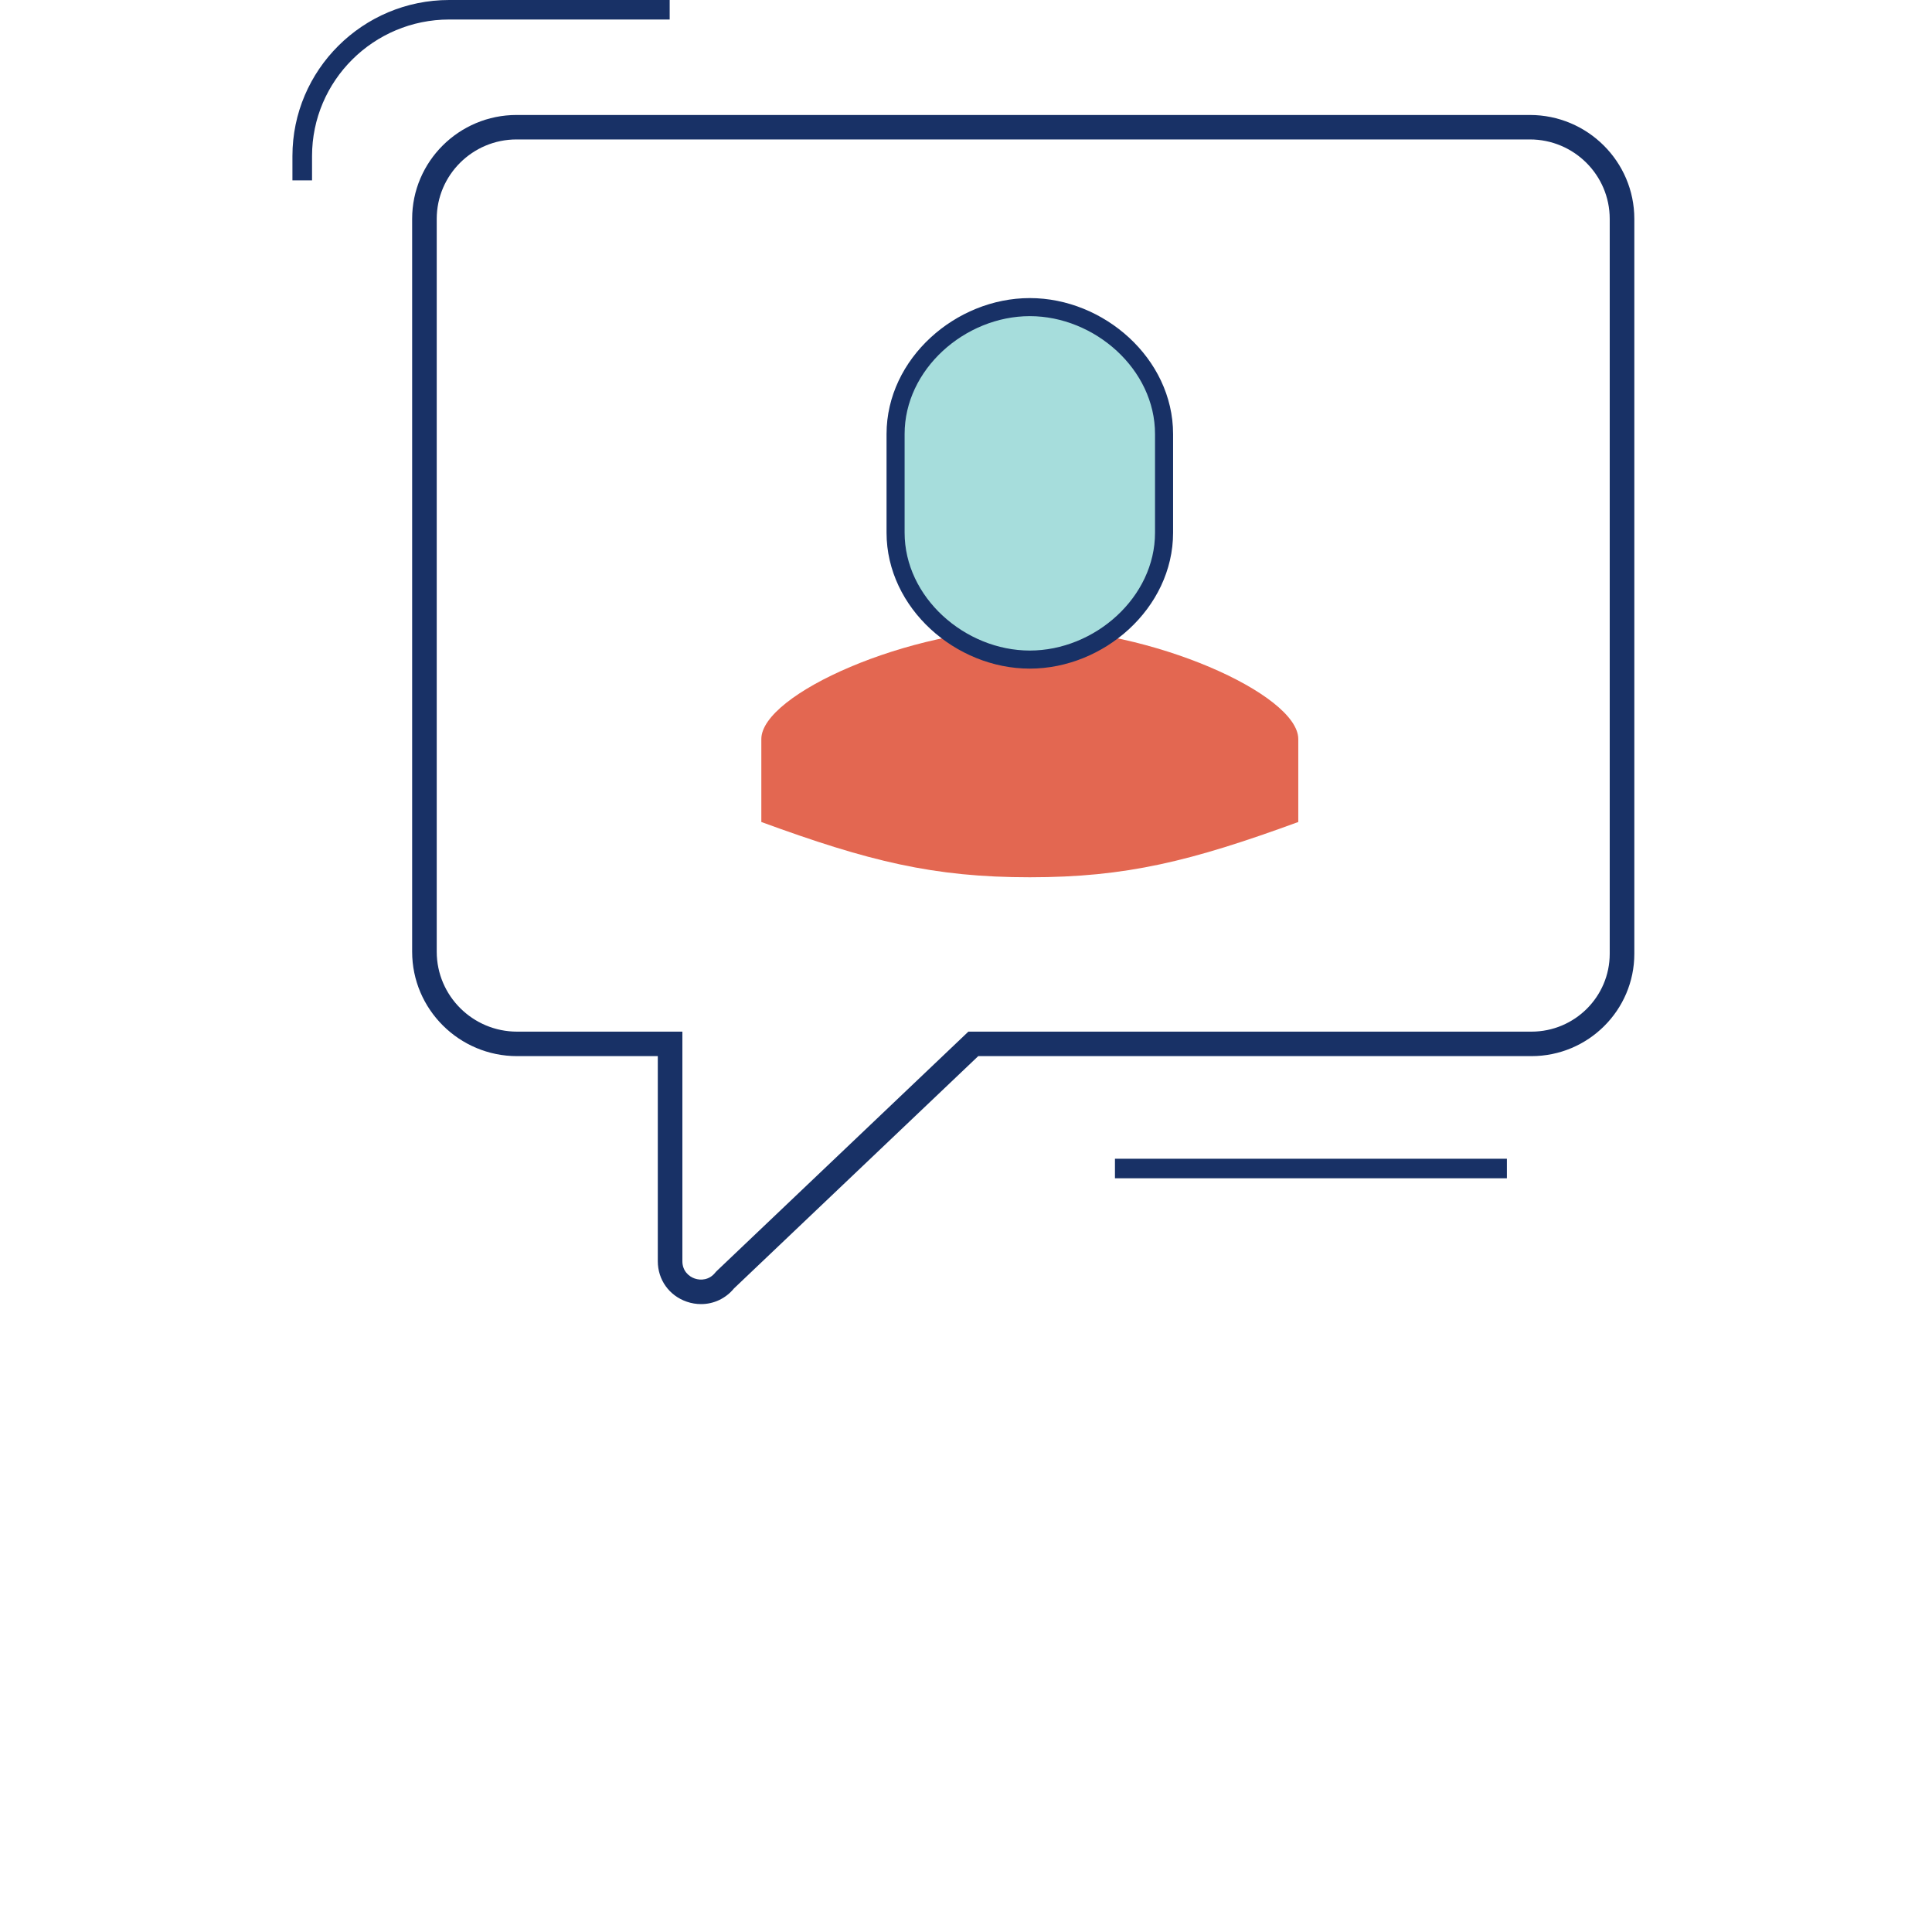 <?xml version="1.0" encoding="UTF-8"?>
<svg width="80px" height="80px" viewBox="0 0 80 80" version="1.1" xmlns="http://www.w3.org/2000/svg" xmlns:xlink="http://www.w3.org/1999/xlink">
    <title>ico-patient-communications</title>
    <g id="ico-patient-communications" stroke="none" stroke-width="1" fill="none" fill-rule="evenodd">
        <g id="Icon-/-Patient-Communications" transform="translate(12.109, 0)">
            <g id="Group-1135" transform="translate(-0, 0)" fill="#183166">
                <path d="M16.921,54 C16.724,54 16.523,53.968 16.327,53.9 C15.599,53.649 15.129,52.991 15.129,52.225 L15.129,43.732 L9.301,43.732 C6.906,43.732 4.957,41.792 4.957,39.408 L4.957,9.063 C4.957,6.691 6.896,4.761 9.28,4.761 L51.241,4.761 C53.625,4.761 55.565,6.691 55.565,9.063 L55.565,39.494 C55.565,41.83 53.654,43.732 51.306,43.732 L28.398,43.732 L18.284,53.351 C17.938,53.772 17.441,54 16.921,54 L16.921,54 Z M9.28,5.774 C7.458,5.774 5.975,7.249 5.975,9.063 L5.975,39.408 C5.975,41.233 7.467,42.718 9.301,42.718 L16.147,42.718 L16.147,52.225 C16.147,52.624 16.412,52.857 16.66,52.942 C16.907,53.027 17.261,53.007 17.509,52.695 L17.557,52.641 L27.989,42.718 L51.306,42.718 C53.093,42.718 54.546,41.272 54.546,39.494 L54.546,9.063 C54.546,7.249 53.063,5.774 51.241,5.774 L9.28,5.774 Z" id="Fill-1127"></path>
                <polygon id="Fill-1136" points="34.059 48.79 50.288 48.79 50.288 47.981 34.059 47.981"></polygon>
                <path d="M0.812,7.469 L0,7.469 L0,6.46 C0,2.898 2.912,0 6.492,0 L15.621,0 L15.621,0.808 L6.492,0.808 C3.36,0.808 0.812,3.344 0.812,6.46 L0.812,7.469 Z" id="Fill-1129"></path>
            </g>
            <g id="Group-9" transform="translate(19.416, 12.717)">
                <path d="M11.117,23.609 C15.106,23.609 17.788,22.947 22.234,21.32 L22.234,17.886 C22.234,16.026 16.12,13.307 11.117,13.307 C6.114,13.307 0,16.026 0,17.886 L0,21.32 C4.447,22.947 7.129,23.609 11.117,23.609" id="Fill-1" fill="#E36751"></path>
                <path d="M11.117,0 C8.243,0 5.559,2.353 5.559,5.255 L5.559,9.34 C5.559,12.242 8.243,14.595 11.117,14.595 C13.992,14.595 16.676,12.242 16.676,9.34 L16.676,5.255 C16.676,2.353 13.992,0 11.117,0 Z" id="Stroke-7" stroke="#183166" stroke-width="0.748" fill="#A6DDDC" stroke-linejoin="round"></path>
            </g>
        </g>
    </g>
</svg>